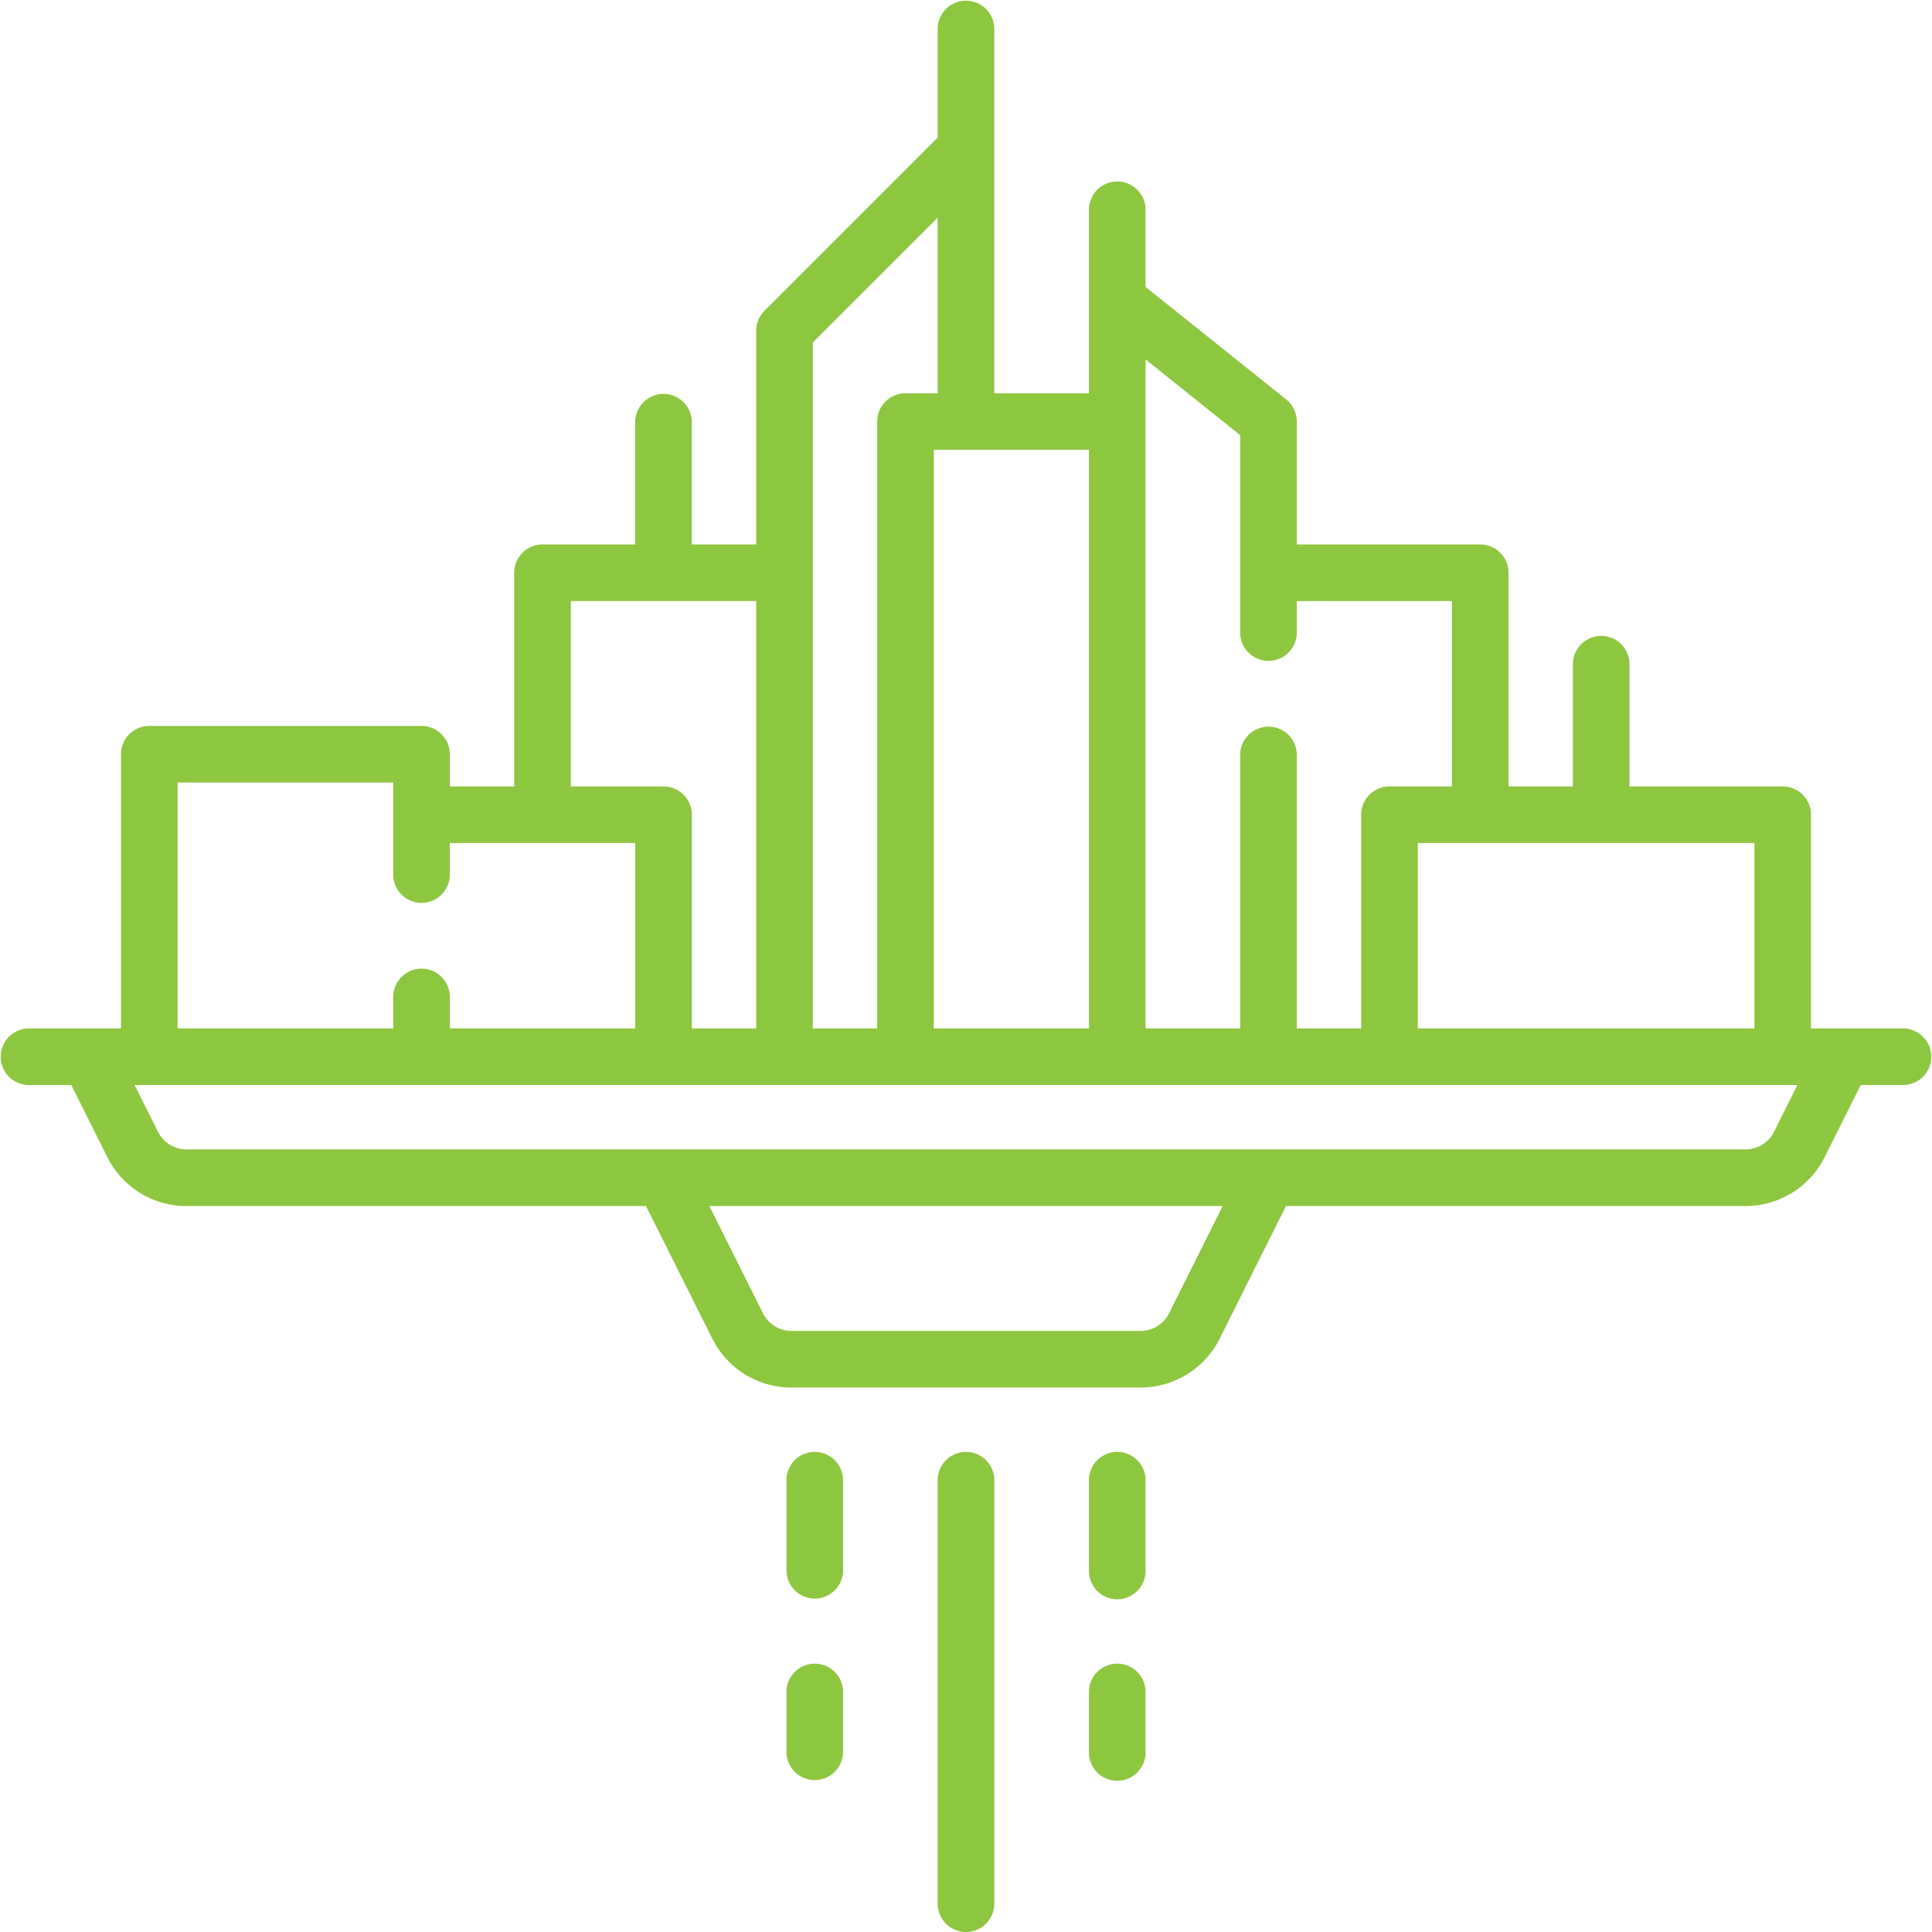<svg xmlns="http://www.w3.org/2000/svg" width="109" height="109" viewBox="0 0 109 109">
    <g fill="#8DC63F" fill-rule="nonzero">
        <path d="M107.403 58.023h-5.23V45.967c0-.882-.714-1.597-1.596-1.597h-8.643v-6.936a1.597 1.597 0 0 0-3.193 0v6.936h-3.633V32.315c0-.882-.715-1.597-1.596-1.597h-10.35v-6.936c0-.485-.22-.944-.599-1.247l-7.933-6.347v-4.352a1.597 1.597 0 0 0-3.194 0v10.35h-5.34V1.596a1.597 1.597 0 0 0-3.193 0v6.165l-9.771 9.771c-.3.3-.468.706-.468 1.13v12.055H39.03v-6.936a1.597 1.597 0 0 0-3.193 0v6.936h-5.23c-.881 0-1.596.715-1.596 1.597V44.37h-3.633v-1.816c0-.882-.715-1.597-1.597-1.597H8.422c-.881 0-1.596.715-1.596 1.597v15.469h-5.23a1.597 1.597 0 0 0 0 3.193h2.427l2.028 4.057a4.982 4.982 0 0 0 4.481 2.77h25.916l3.735 7.47a4.982 4.982 0 0 0 4.48 2.769h19.674a4.982 4.982 0 0 0 4.48-2.77l3.735-7.47h25.916a4.982 4.982 0 0 0 4.48-2.769l2.029-4.057h2.426a1.597 1.597 0 0 0 0-3.193zm-8.422-10.46v10.46H79.989v-10.46H98.98zM64.629 20.279l5.34 4.271v11.179a1.597 1.597 0 0 0 3.193 0v-1.816h8.753V44.37h-3.523c-.882 0-1.597.715-1.597 1.596v12.056h-3.633V42.554a1.597 1.597 0 0 0-3.193 0v15.47h-5.34V20.277zm-3.193 5.1v32.645h-8.752V25.378h8.752zm-8.533-13.1v9.907h-1.816c-.882 0-1.597.715-1.597 1.597v34.241h-3.633v-38.7l7.046-7.045zm-10.24 21.634v24.111h-3.632V45.967c0-.881-.715-1.596-1.597-1.596h-5.229V33.91h10.459zM10.02 44.15h12.166v5.23a1.597 1.597 0 0 0 3.193 0v-1.817h10.46v10.459h-10.46v-1.816a1.597 1.597 0 0 0-3.193 0v1.816H10.02V44.15zm55.942 29.934a1.806 1.806 0 0 1-1.625 1.004H44.663a1.806 1.806 0 0 1-1.624-1.004l-3.021-6.042h28.964l-3.021 6.042zm34.131-10.24a1.807 1.807 0 0 1-1.624 1.004H10.532a1.807 1.807 0 0 1-1.624-1.004l-1.315-2.629h93.814l-1.315 2.629zM54.5 81.915c-.882 0-1.597.715-1.597 1.596v23.892a1.597 1.597 0 0 0 3.194 0V83.511c0-.881-.715-1.596-1.597-1.596zM63.033 93.86c-.882 0-1.597.716-1.597 1.597v3.414a1.597 1.597 0 0 0 3.194 0v-3.414c0-.881-.715-1.596-1.597-1.596zM63.033 81.915c-.882 0-1.597.715-1.597 1.596v5.12a1.597 1.597 0 0 0 3.194 0v-5.12c0-.881-.715-1.596-1.597-1.596zM45.967 93.86c-.881 0-1.596.716-1.596 1.597v3.414a1.597 1.597 0 0 0 3.193 0v-3.414c0-.881-.715-1.596-1.597-1.596zM45.967 81.915c-.881 0-1.596.715-1.596 1.596v5.12a1.597 1.597 0 0 0 3.193 0v-5.12c0-.881-.715-1.596-1.597-1.596z"/>
    </g>
</svg>
